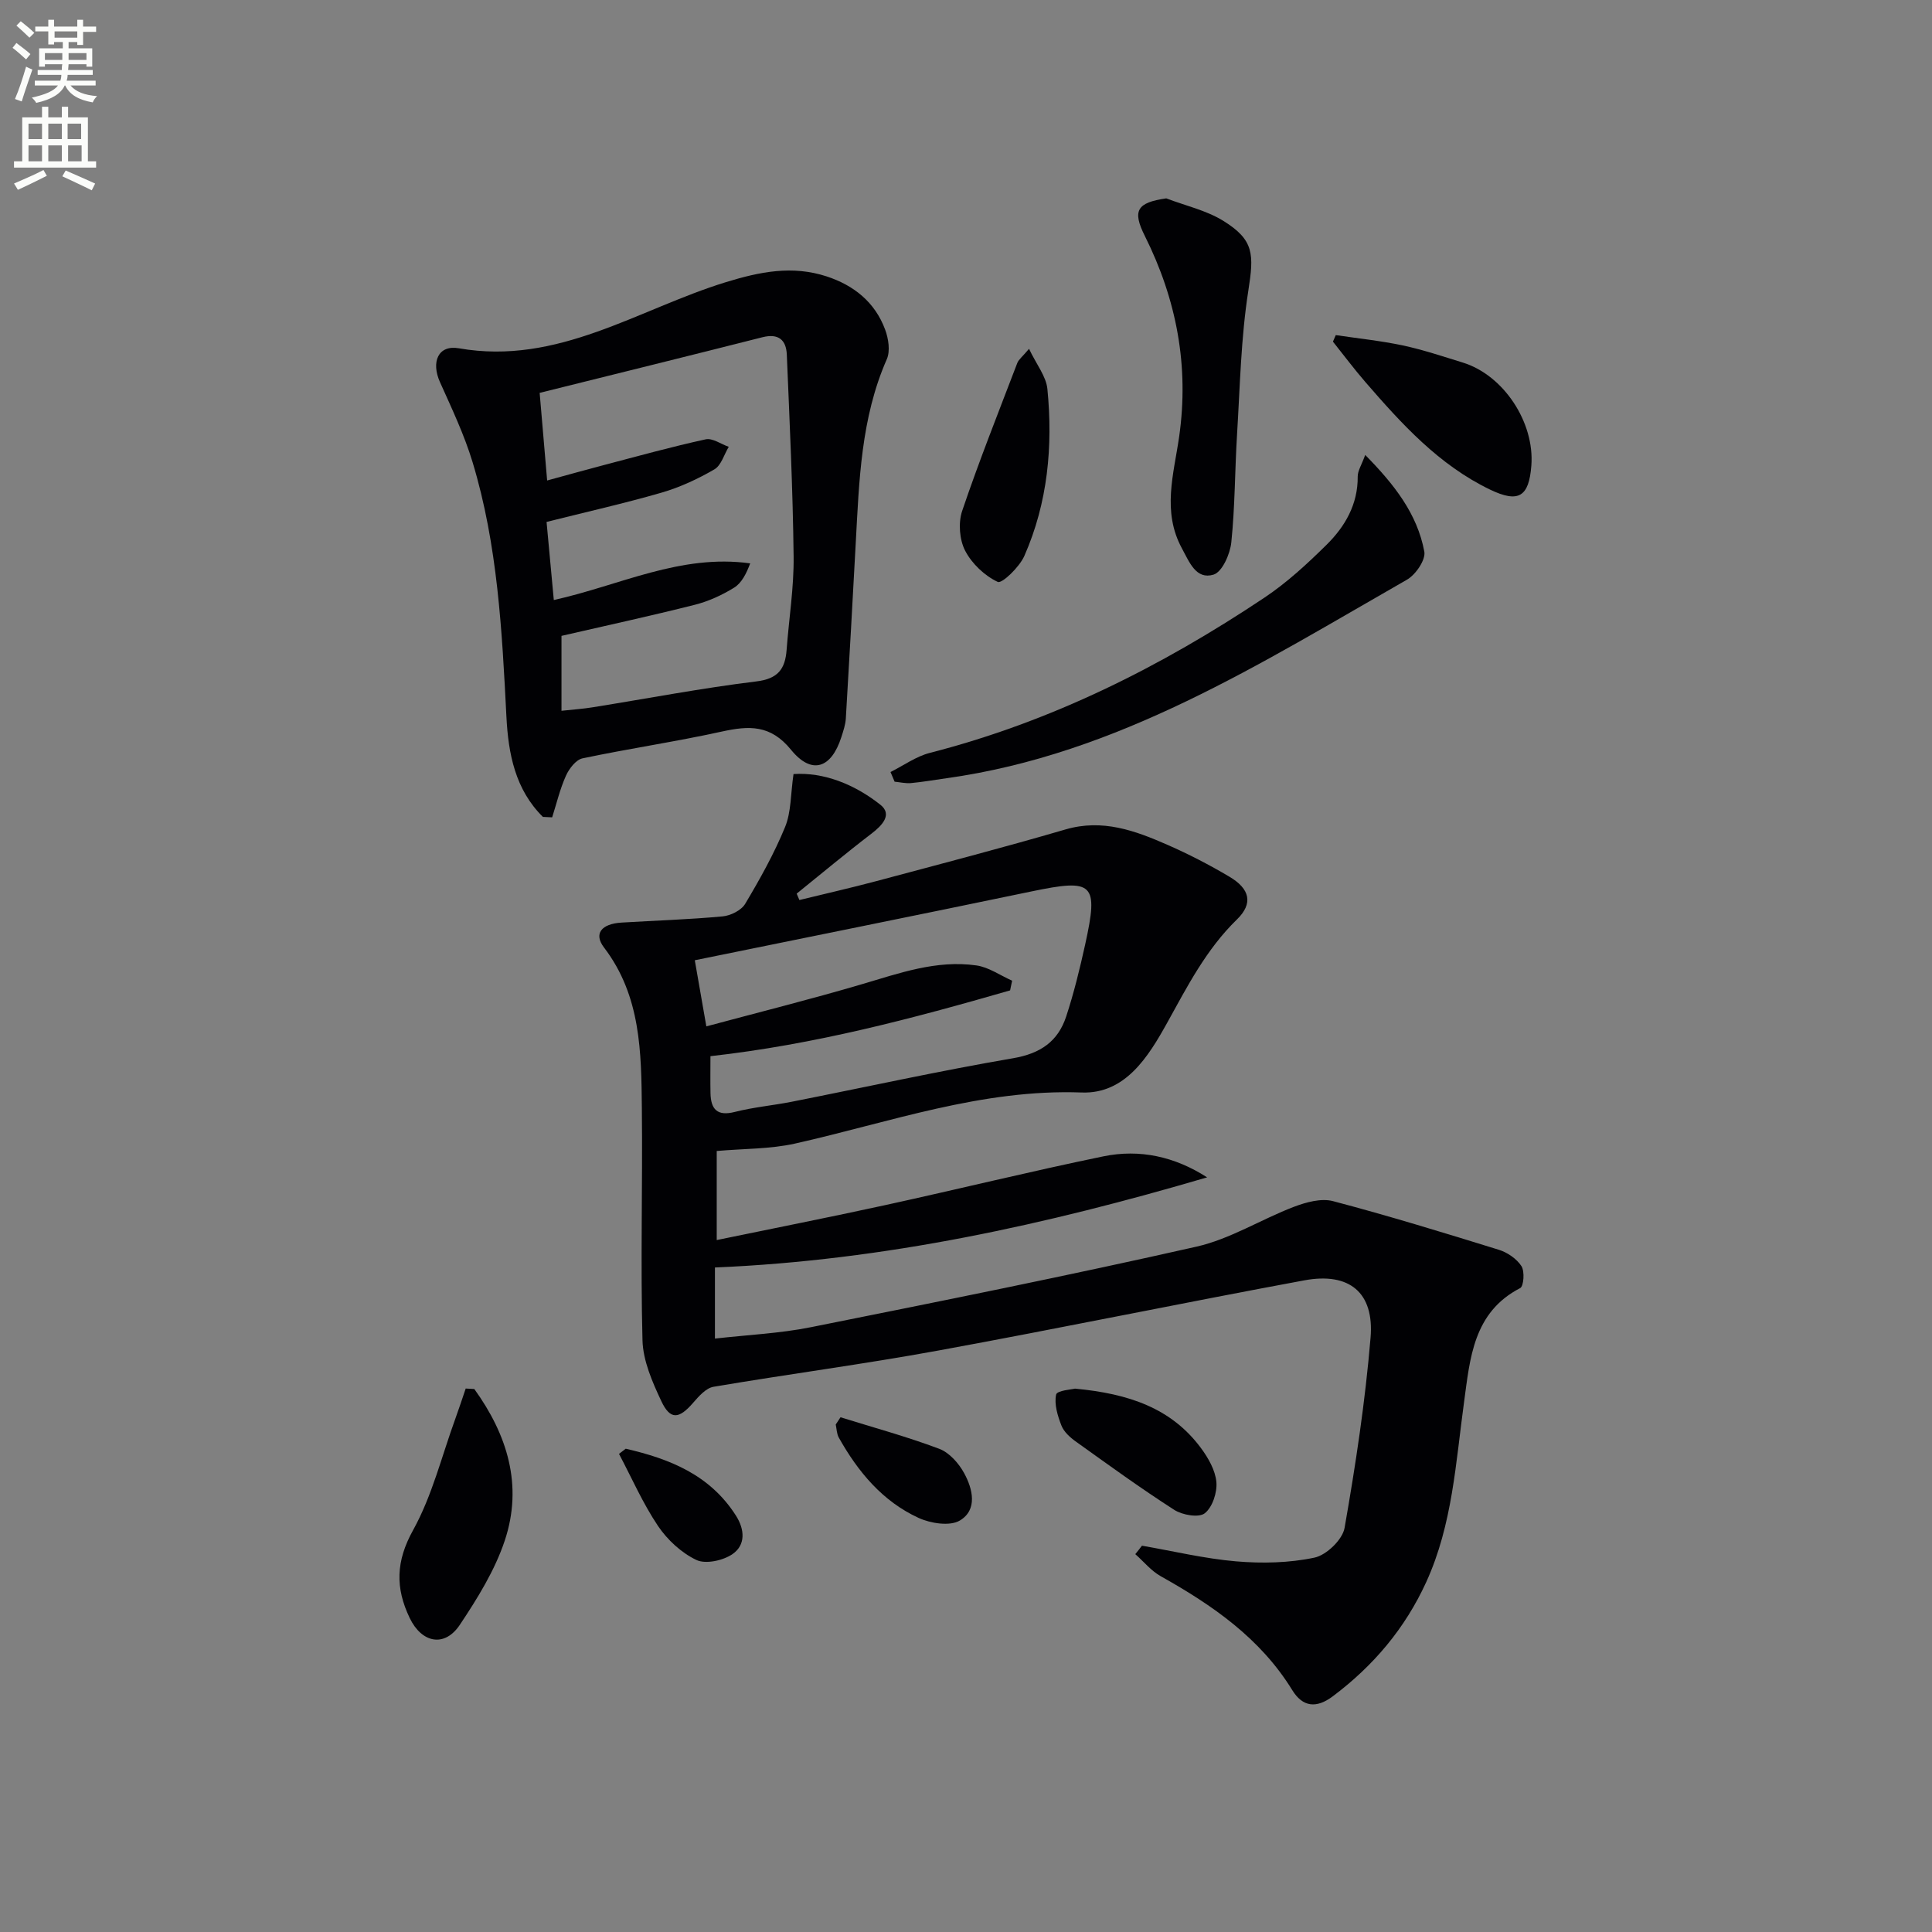 <svg enable-background="new 0 0 400 400" viewBox="0 0 400 400" xmlns="http://www.w3.org/2000/svg"><rect x="0" y="0" width="400" height="400" fill="#808080" stroke="none"/><path d="m2.6 9.9.8-1c.9.7 1.9 1.4 2.9 2.3l-.9 1.1c-1.1-1-2-1.8-2.8-2.4zm.5 10.6c.9-2.1 1.6-4.3 2.3-6.7.4.2.8.4 1.3.6-.7 2.1-1.5 4.3-2.2 6.6zm.3-15.2.9-.9c1 .8 2 1.6 2.8 2.4l-1 1c-.9-.9-1.8-1.7-2.7-2.5zm12.6-1.2h1.2v1.4h2.7v1.1h-2.7v2.7h-1.2v-.6h-1.8v1.3h4.9v3.8h-1.2v-.5h-3.7c0 .4-.1.9-.1 1.2h5.1v1h-5.2c0 .5-.1.9-.2 1.2h6v1h-5.2c1.1 1.3 2.9 2 5.5 2.2-.4.4-.7.8-.9 1.3-2.9-.5-4.8-1.6-5.7-3.5h-.1c-.8 1.7-2.7 2.9-5.9 3.6-.2-.4-.6-.8-.9-1.1 2.8-.6 4.6-1.4 5.4-2.5h-4.8v-1h5.3c.1-.3.2-.7.2-1.2h-4.9v-1h5c0-.4 0-.8.1-1.2h-3.6v.5h-1.2v-3.8h4.9v-1.3h-1.8v.5h-1.2v-2.7h-2.7v-1h2.7v-1.4h1.2v1.4h4.8zm-6.7 8.3h3.6c0-.4 0-.9 0-1.4h-3.6zm1.9-4.6h4.8v-1.3h-4.7v1.3zm6.7 3.2h-3.7v1.4h3.7z" fill="#fbfcfa"/><path d="m8.7 22.1h1.3v2.2h2.8v-2.2h1.3v2.2h4.1v9.1h1.7v1.3h-17v-1.3h1.7v-9.1h4.1zm.3 13.1.7 1.2c-1.8.9-3.8 1.9-6 2.9-.2-.4-.5-.8-.8-1.3 2.3-1 4.4-1.9 6.1-2.8zm-3.1-6.4h2.8v-3.2h-2.8zm0 4.6h2.8v-3.3h-2.8zm4.1-4.6h2.8v-3.2h-2.8zm0 4.6h2.8v-3.3h-2.8zm3.6 1.9c2.1.9 4.1 1.8 6.1 2.7l-.7 1.4c-2.2-1.1-4.2-2-6.1-2.9zm3.2-9.7h-2.8v3.2h2.8zm-2.7 7.8h2.8v-3.3h-2.8z" fill="#fbfcfa"/><g fill="#010104"><path d="m236.43 320.02c6.49 1.12 12.94 2.68 19.47 3.24 5.38.46 11 .34 16.25-.77 2.48-.53 5.81-3.73 6.23-6.16 2.29-13.05 4.28-26.2 5.38-39.39.78-9.35-4.4-13.58-13.7-11.86-25.29 4.68-50.47 9.9-75.77 14.53-15.46 2.83-31.07 4.88-46.57 7.51-1.56.27-3.05 1.97-4.22 3.32-2.93 3.38-4.73 3.59-6.59-.37s-3.78-8.34-3.89-12.59c-.42-15.98.04-31.97-.13-47.96-.12-11.64-.18-23.32-7.83-33.34-2.2-2.88-.54-4.92 3.64-5.17 6.96-.42 13.95-.64 20.89-1.28 1.67-.15 3.89-1.25 4.69-2.6 3.06-5.13 6-10.39 8.26-15.9 1.28-3.11 1.14-6.81 1.75-10.97 6.19-.41 12.56 2.06 17.98 6.35 2.54 2.01.41 4.26-1.83 5.98-5.26 4.02-10.34 8.27-15.5 12.43l.57 1.32c5.26-1.29 10.54-2.48 15.76-3.87 13.13-3.51 26.28-6.93 39.32-10.74 7.69-2.25 14.43.25 21.14 3.19 4.4 1.93 8.69 4.15 12.82 6.6 4.23 2.51 4.96 5.52 1.54 8.85-6.35 6.18-10.23 13.79-14.43 21.37-3.89 7.02-8.68 14.78-17.69 14.45-20.7-.77-39.76 6.18-59.4 10.58-5.11 1.14-10.49 1.03-16.18 1.53v18.44c11.71-2.42 23.34-4.71 34.92-7.24 15.06-3.29 30.03-6.98 45.13-10.09 7.48-1.54 14.73.01 21.48 4.35-33.14 9.74-66.63 17.18-101.9 18.66v6.87 7.85c6.86-.78 13.44-1.07 19.83-2.35 26.68-5.34 53.36-10.69 79.89-16.69 6.98-1.58 13.38-5.66 20.17-8.25 2.51-.95 5.63-1.81 8.07-1.17 11.53 3.04 22.94 6.54 34.33 10.07 1.78.55 3.71 1.87 4.69 3.39.7 1.08.48 4.17-.27 4.55-9.73 5.02-10.38 14.6-11.6 23.5-1.74 12.66-2.41 25.45-7.84 37.35-4.4 9.63-10.95 17.36-19.36 23.67-3.35 2.51-6.2 2.27-8.39-1.3-6.61-10.74-16.51-17.57-27.22-23.57-1.99-1.11-3.52-3.03-5.27-4.57.49-.59.93-1.17 1.38-1.75zm-89.34-101.35c0 2.71-.04 5.18.01 7.64.07 3.34 1.37 4.84 5.05 3.9 3.84-.98 7.84-1.33 11.75-2.1 15.29-3.02 30.52-6.39 45.88-9.02 5.65-.97 9.27-3.49 10.96-8.63 1.6-4.87 2.82-9.88 3.93-14.9 2.81-12.78 1.75-13.68-11.16-10.99-23.34 4.86-46.72 9.56-69.66 14.24.67 3.83 1.41 8.12 2.39 13.69 10.75-2.89 21.46-5.57 32.04-8.68 7.83-2.3 15.56-5.12 23.86-3.94 2.57.36 4.94 2.07 7.41 3.16-.14.67-.28 1.34-.42 2.01-20.15 5.81-40.38 11.2-62.04 13.62z"/><path d="m112.4 169.13c-5.72-5.66-7.16-13.04-7.55-20.73-.91-17.77-1.81-35.56-7.01-52.72-1.72-5.68-4.31-11.12-6.75-16.57-1.87-4.16-.39-7.76 3.92-7 20.52 3.6 37.13-8.11 55.24-13.68 7.12-2.19 13.78-3.52 20.88-1.21 5.64 1.84 10.02 5.34 12.12 11 .7 1.87 1.1 4.47.35 6.16-5.36 12.19-5.72 25.15-6.43 38.08-.66 12.1-1.32 24.2-2.05 36.3-.08 1.3-.53 2.6-.93 3.86-2.08 6.48-6.14 7.86-10.41 2.62-4.27-5.25-8.72-5.01-14.37-3.77-9.55 2.1-19.24 3.52-28.81 5.54-1.36.29-2.77 2.13-3.42 3.58-1.24 2.75-1.94 5.74-2.86 8.63-.64-.02-1.28-.05-1.92-.09zm3.85-21.97c2.49-.27 4.48-.4 6.44-.72 11.3-1.81 22.55-3.97 33.9-5.36 4.52-.55 5.97-2.59 6.27-6.54.48-6.45 1.53-12.91 1.45-19.35-.16-13.93-.83-27.86-1.41-41.78-.13-3.06-1.75-4.42-5.04-3.59-15.22 3.86-30.46 7.62-46.13 11.52.53 6.24 1.02 11.91 1.55 18.14 4.34-1.18 7.99-2.21 11.66-3.17 7.04-1.85 14.06-3.8 21.16-5.35 1.41-.31 3.18.99 4.78 1.55-.97 1.6-1.56 3.85-2.98 4.67-3.41 1.98-7.1 3.7-10.88 4.8-7.77 2.25-15.67 4.02-23.86 6.08.49 5.28.97 10.47 1.5 16.17 13.68-3.03 26.2-9.59 40.66-7.59-.8 2.13-1.77 4.06-3.33 5.03-2.51 1.55-5.31 2.83-8.16 3.55-9.11 2.3-18.29 4.29-27.58 6.43z"/><path d="m184.37 159.84c2.71-1.35 5.29-3.24 8.17-3.97 25.08-6.43 47.85-17.84 69.24-32.13 4.66-3.11 8.87-7 12.87-10.95 3.84-3.79 6.5-8.38 6.45-14.13-.01-1.19.8-2.38 1.55-4.47 6.02 6.11 10.77 12.17 12.24 20.01.32 1.7-1.79 4.79-3.6 5.82-30.21 17.27-59.77 36.14-95.3 41.1-2.46.34-4.91.78-7.38 1.01-1.11.1-2.26-.18-3.39-.29-.27-.66-.56-1.33-.85-2z"/><path d="m241.46 41.07c3.95 1.51 8.25 2.46 11.79 4.64 6.43 3.98 6.38 6.93 5.2 14.49-1.53 9.79-1.72 19.79-2.33 29.71-.46 7.45-.42 14.95-1.19 22.37-.25 2.43-1.89 6.15-3.68 6.69-3.61 1.1-4.99-2.57-6.54-5.42-4.17-7.67-1.69-15.41-.58-23.13 2.09-14.63-.53-28.4-7.09-41.54-2.66-5.28-1.66-6.94 4.42-7.81z"/><path d="m98.2 287.58c6.81 9.44 10.13 19.93 6.3 31.4-2.06 6.17-5.65 11.95-9.29 17.41-3.17 4.76-7.9 3.77-10.38-1.39-3.01-6.26-2.88-11.76.7-18.21 3.94-7.11 5.92-15.31 8.74-23.05.75-2.07 1.44-4.17 2.15-6.26.59.03 1.19.07 1.78.1z"/><path d="m276.56 69.38c4.63.69 9.31 1.17 13.89 2.14 4.2.9 8.3 2.28 12.42 3.55 8.42 2.6 14.87 12.35 14.18 21.32-.5 6.49-2.66 7.8-8.54 4.98-10.6-5.1-18.31-13.6-25.83-22.28-2.34-2.7-4.48-5.57-6.71-8.36.19-.46.39-.9.59-1.35z"/><path d="m213.05 72.22c1.54 3.25 3.54 5.69 3.8 8.3 1.17 11.86.08 23.57-4.77 34.58-1.01 2.3-4.63 5.78-5.5 5.38-2.72-1.27-5.37-3.78-6.76-6.47-1.18-2.27-1.44-5.77-.62-8.21 3.49-10.32 7.53-20.46 11.42-30.64.27-.71.99-1.24 2.43-2.94z"/><path d="m222.56 287.5c11.18 1.04 19.95 4.06 26.06 12.27 1.53 2.06 3 4.62 3.22 7.07.19 2.16-.82 5.23-2.41 6.47-1.23.96-4.62.37-6.3-.7-6.96-4.47-13.67-9.34-20.4-14.16-1.19-.85-2.46-2-2.97-3.3-.79-2.03-1.53-4.43-1.1-6.42.18-.86 3.34-1.07 3.9-1.23z"/><path d="m174.02 293.43c6.83 2.13 13.75 4.01 20.44 6.53 2.08.78 4.04 2.99 5.15 5.03 1.8 3.28 2.82 7.59-.87 9.81-2.06 1.24-6.07.61-8.57-.54-7.46-3.43-12.55-9.56-16.51-16.63-.43-.77-.43-1.79-.63-2.7.33-.49.66-.99.99-1.5z"/><path d="m129.55 299.94c9.05 2.09 17.41 5.37 22.81 13.84 1.87 2.93 2.01 6.1-.69 7.97-1.94 1.34-5.54 2.14-7.48 1.23-3.1-1.47-6.02-4.17-7.96-7.05-3.14-4.67-5.42-9.91-8.07-14.92.47-.36.93-.71 1.39-1.07z"/></g></svg>